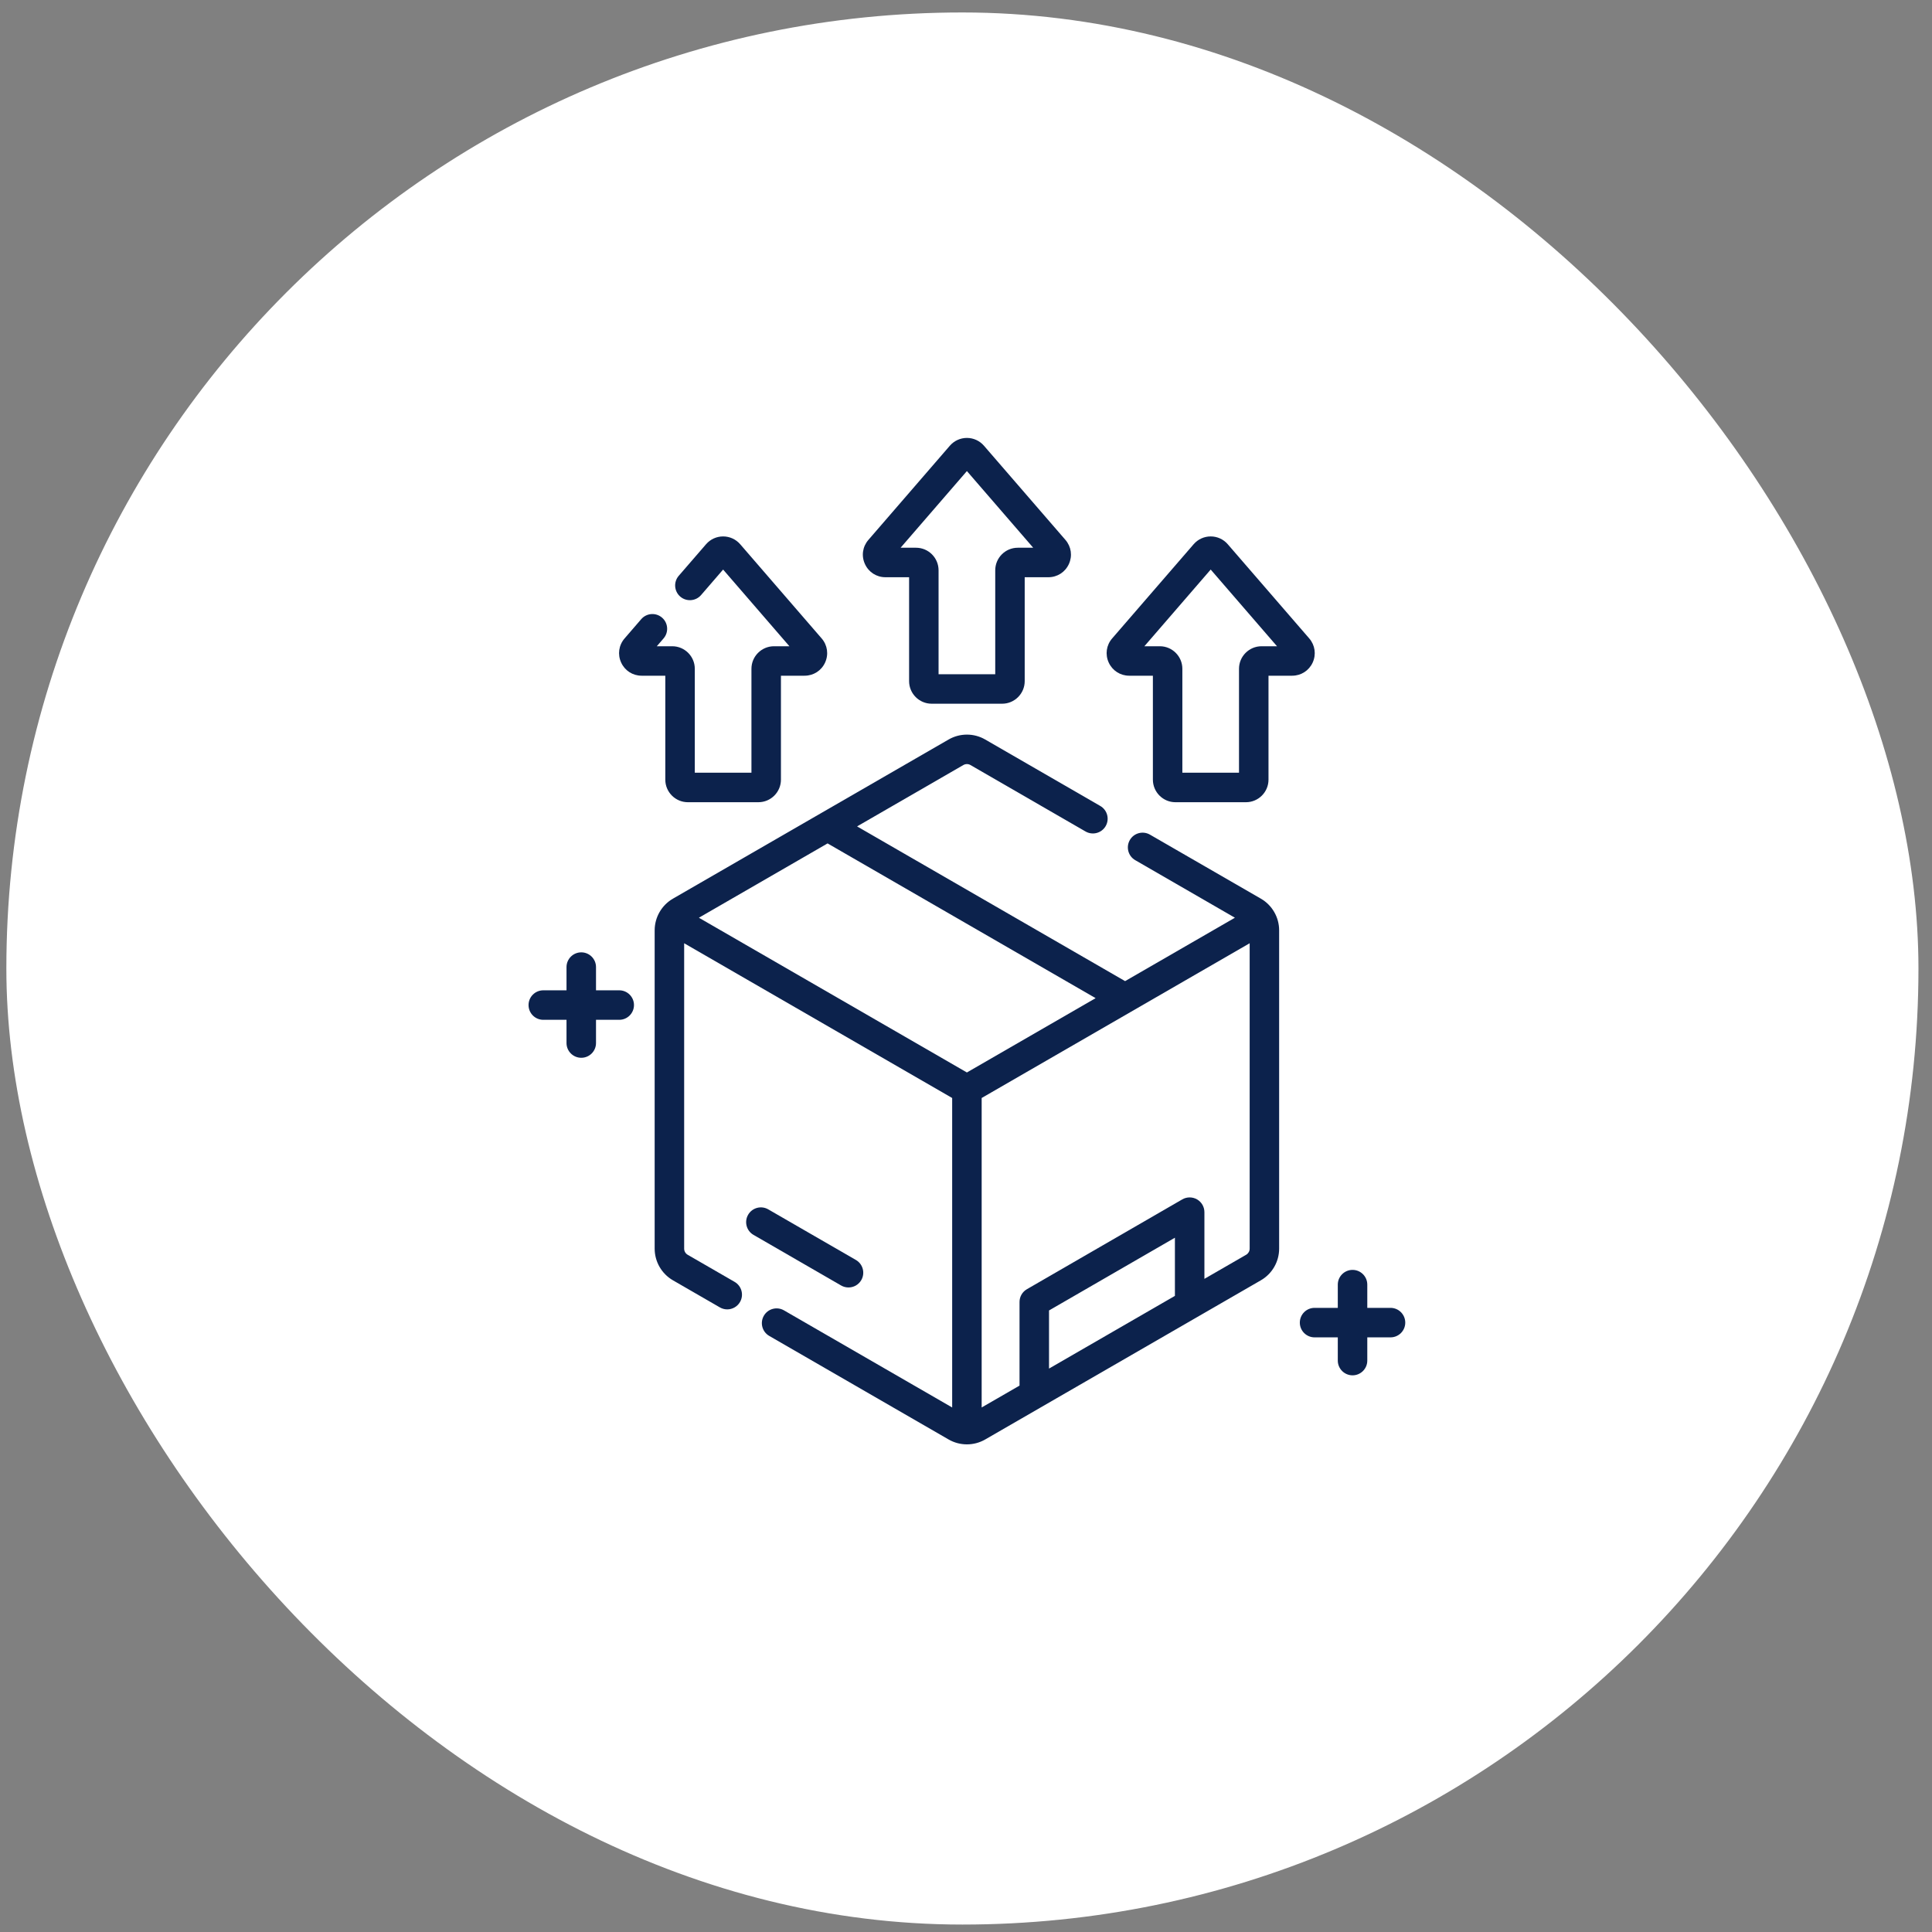 <svg xmlns="http://www.w3.org/2000/svg" width="75" height="75" viewBox="0 0 75 75" fill="none"><rect x="0" y="0" width="75" height="75" fill="#808080" stroke="none"/><rect x="0.247" y="0.484" width="74.227" height="74.227" rx="37.113" fill="white"></rect><g clip-path="url(#clip0_1_2868)"><path d="M32.939 49.979C33.137 49.979 33.329 49.877 33.435 49.693C33.593 49.419 33.499 49.069 33.225 48.911L29.823 46.947C29.55 46.789 29.2 46.883 29.042 47.157C28.884 47.43 28.977 47.78 29.251 47.938L32.653 49.903C32.743 49.955 32.842 49.979 32.939 49.979Z" fill="#0C224C"></path><path d="M34.373 22.408H35.291V26.442C35.291 26.925 35.684 27.318 36.167 27.318H38.904C39.386 27.318 39.779 26.925 39.779 26.442V22.408H40.697C41.044 22.408 41.349 22.212 41.494 21.896C41.638 21.581 41.587 21.222 41.36 20.959L38.197 17.303C38.031 17.111 37.79 17 37.535 17C37.535 17 37.535 17 37.535 17C37.281 17 37.039 17.111 36.873 17.303L33.711 20.959C33.483 21.222 33.432 21.581 33.577 21.896C33.721 22.212 34.026 22.408 34.373 22.408ZM37.535 18.287L40.109 21.263H39.51C39.027 21.263 38.635 21.656 38.635 22.139V26.173H36.435V22.139C36.435 21.656 36.043 21.263 35.56 21.263H34.961L37.535 18.287Z" fill="#0C224C"></path><path d="M50.958 25.72C51.102 25.404 51.05 25.045 50.824 24.783L47.661 21.127C47.495 20.934 47.254 20.824 46.999 20.824C46.999 20.824 46.999 20.824 46.999 20.824C46.745 20.824 46.503 20.934 46.337 21.127L43.174 24.783C42.947 25.045 42.896 25.404 43.04 25.72C43.185 26.035 43.49 26.231 43.837 26.231H44.755V30.266C44.755 30.749 45.148 31.142 45.63 31.142H48.367C48.85 31.142 49.243 30.749 49.243 30.266V26.231H50.161C50.508 26.231 50.813 26.035 50.958 25.72ZM48.974 25.087C48.491 25.087 48.098 25.48 48.098 25.962V29.997H45.899V25.962C45.899 25.48 45.507 25.087 45.024 25.087H44.425L46.999 22.11L49.573 25.087H48.974Z" fill="#0C224C"></path><path d="M24.039 38.444H23.137V37.542C23.137 37.226 22.881 36.97 22.565 36.97C22.249 36.97 21.992 37.226 21.992 37.542V38.444H21.09C20.774 38.444 20.518 38.7 20.518 39.016C20.518 39.333 20.774 39.589 21.09 39.589H21.992V40.491C21.992 40.807 22.249 41.063 22.565 41.063C22.881 41.063 23.137 40.807 23.137 40.491V39.589H24.039C24.355 39.589 24.611 39.333 24.611 39.016C24.611 38.7 24.355 38.444 24.039 38.444Z" fill="#0C224C"></path><path d="M53.98 50.771H53.078V49.869C53.078 49.553 52.822 49.297 52.506 49.297C52.19 49.297 51.933 49.553 51.933 49.869V50.771H51.031C50.715 50.771 50.459 51.028 50.459 51.344C50.459 51.66 50.715 51.916 51.031 51.916H51.933V52.818C51.933 53.134 52.19 53.39 52.506 53.39C52.822 53.39 53.078 53.134 53.078 52.818V51.916H53.98C54.296 51.916 54.552 51.66 54.552 51.344C54.552 51.028 54.296 50.771 53.98 50.771Z" fill="#0C224C"></path><path d="M25.827 30.266C25.827 30.749 26.22 31.142 26.703 31.142H29.44C29.923 31.142 30.316 30.749 30.316 30.266V26.231H31.234C31.581 26.231 31.886 26.035 32.03 25.72C32.174 25.404 32.123 25.045 31.896 24.783L28.734 21.127C28.567 20.934 28.326 20.824 28.071 20.824C27.817 20.824 27.576 20.934 27.409 21.127L26.349 22.352C26.142 22.591 26.168 22.953 26.407 23.16C26.646 23.366 27.008 23.34 27.215 23.101L28.071 22.11L30.645 25.087H30.047C29.564 25.087 29.171 25.48 29.171 25.962V29.997H26.972V25.962C26.972 25.48 26.579 25.087 26.096 25.087H25.497L25.759 24.784C25.966 24.545 25.94 24.183 25.701 23.977C25.462 23.77 25.1 23.796 24.893 24.035L24.247 24.783C24.02 25.045 23.968 25.404 24.113 25.72C24.257 26.035 24.562 26.231 24.909 26.231H25.827V30.266Z" fill="#0C224C"></path><path d="M48.947 34.886L44.642 32.401C44.368 32.243 44.018 32.336 43.86 32.61C43.702 32.884 43.796 33.234 44.07 33.392L47.939 35.626L43.676 38.087L33.272 32.081L37.398 29.698C37.483 29.65 37.588 29.649 37.672 29.698L42.14 32.278C42.414 32.436 42.764 32.342 42.922 32.069C43.08 31.795 42.986 31.445 42.712 31.287L38.244 28.707C37.807 28.454 37.263 28.455 36.826 28.707L26.123 34.886C25.686 35.139 25.414 35.609 25.414 36.115V48.473C25.414 48.978 25.686 49.449 26.123 49.701L27.945 50.753C28.035 50.805 28.134 50.83 28.231 50.83C28.428 50.83 28.621 50.727 28.727 50.544C28.885 50.27 28.791 49.92 28.517 49.762L26.695 48.71C26.611 48.661 26.559 48.571 26.559 48.473V36.617L36.963 42.624V54.638L30.434 50.868C30.16 50.71 29.81 50.804 29.652 51.078C29.494 51.352 29.588 51.702 29.862 51.86L36.826 55.881C37.264 56.133 37.807 56.133 38.244 55.881L48.947 49.701C49.385 49.449 49.656 48.978 49.656 48.473V36.114C49.656 35.609 49.385 35.139 48.947 34.886ZM42.532 38.748L37.535 41.633L27.131 35.626L32.127 32.741L42.532 38.748ZM45.61 50.306L40.723 53.128V50.872L45.61 48.048V50.306ZM48.375 48.71L46.755 49.645V47.056C46.755 46.851 46.646 46.662 46.469 46.56C46.292 46.458 46.073 46.458 45.896 46.56L39.864 50.047C39.687 50.149 39.578 50.338 39.578 50.542V53.789L38.108 54.638V42.624L48.512 36.617V48.473C48.512 48.571 48.459 48.661 48.375 48.71Z" fill="#0C224C"></path></g><defs><clipPath id="clip0_1_2868"><rect width="39.07" height="39.07" fill="white" transform="translate(18 17)"></rect></clipPath></defs></svg>